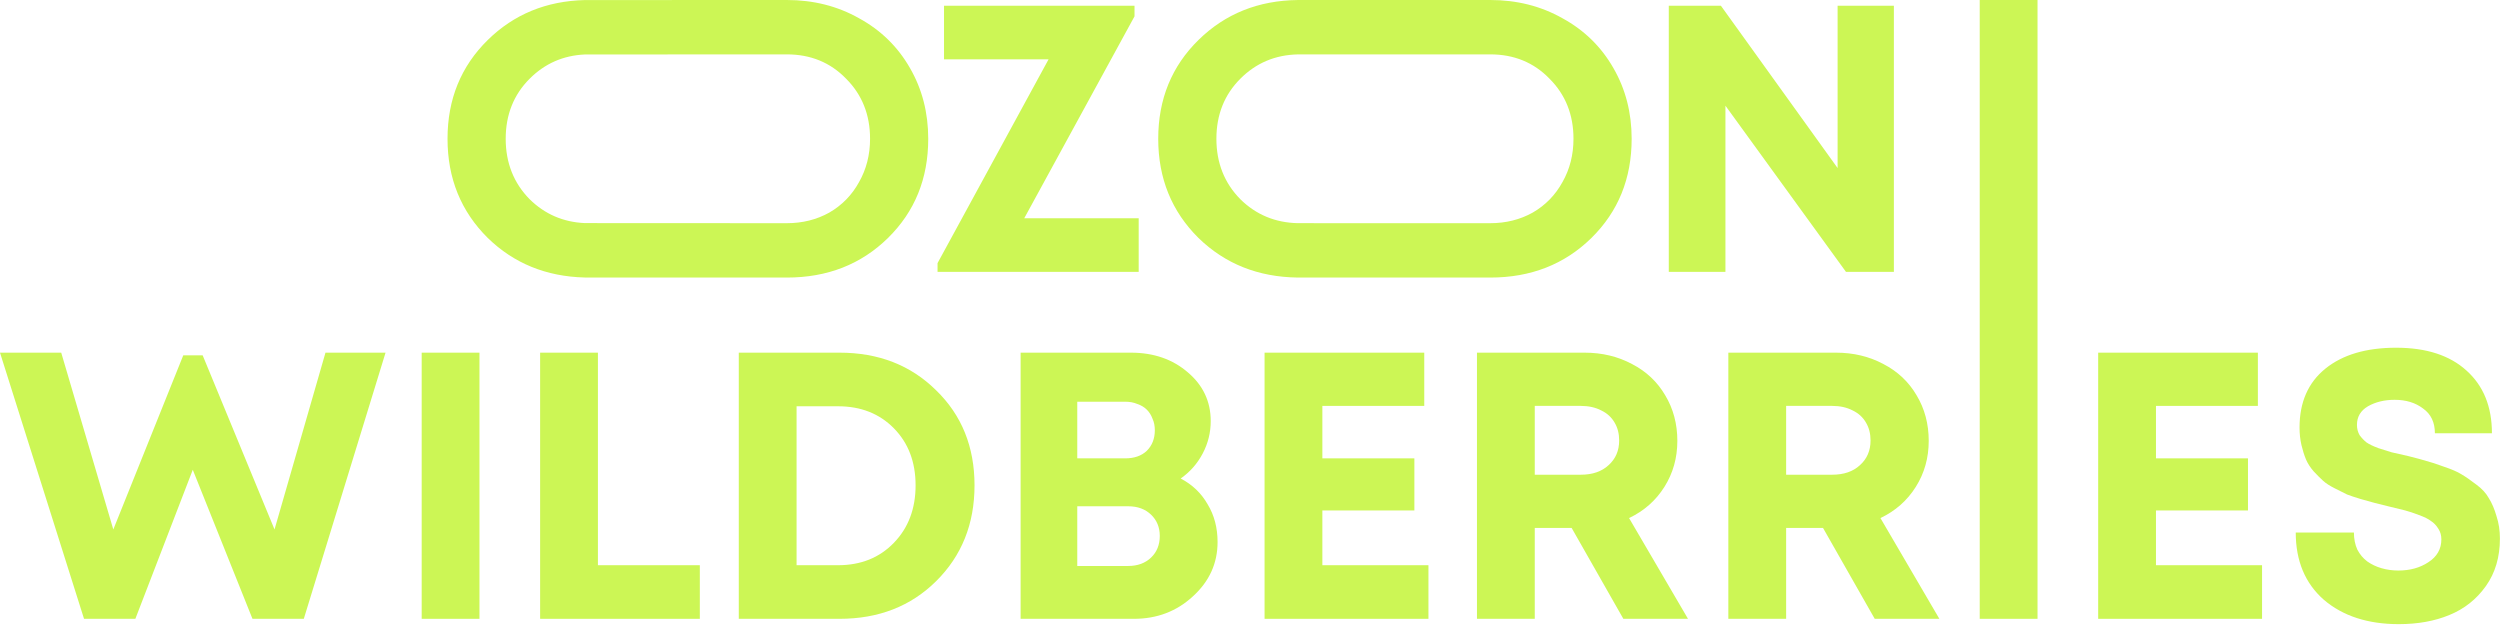 <?xml version="1.0" encoding="UTF-8"?> <svg xmlns="http://www.w3.org/2000/svg" width="526" height="132" viewBox="0 0 526 132" fill="none"> <path d="M165.54 58.4C165.218 58.4 123.358 58.396 123.04 58.388C114.931 58.187 108.131 55.417 102.64 50.08C96.987 44.48 94.16 37.52 94.16 29.2C94.16 20.88 96.987 13.947 102.64 8.4C108.131 3.011 114.931 0.215 123.04 0.012C123.358 0.004 165.218 0 165.54 0C171.14 0 176.207 1.28 180.74 3.84C185.327 6.347 188.9 9.84 191.46 14.32C194.02 18.747 195.3 23.707 195.3 29.2C195.3 37.573 192.473 44.533 186.82 50.08C181.167 55.627 174.073 58.4 165.54 58.4ZM165.54 46.96C168.847 46.96 171.833 46.213 174.5 44.72C177.167 43.173 179.247 41.04 180.74 38.32C182.287 35.6 183.06 32.56 183.06 29.2C183.06 24.133 181.38 19.92 178.02 16.56C174.713 13.147 170.553 11.44 165.54 11.44C165.217 11.44 123.357 11.447 123.04 11.462C118.498 11.67 114.631 13.369 111.44 16.56C108.08 19.92 106.4 24.133 106.4 29.2C106.4 34.267 108.08 38.507 111.44 41.92C114.631 45.061 118.498 46.734 123.04 46.939C123.357 46.953 165.217 46.96 165.54 46.96Z" fill="#CCF655"></path> <path d="M215.501 45.92H239.581V57.2H197.261V55.36L220.621 12.48H198.621V1.2H238.701V3.44L215.501 45.92Z" fill="#CCF655"></path> <path d="M313.54 58.4C313.376 58.4 273.203 58.399 273.04 58.397C264.724 58.292 257.768 55.52 252.171 50.08C246.518 44.48 243.691 37.52 243.691 29.2C243.691 20.88 246.518 13.947 252.171 8.4C257.768 2.908 264.724 0.109 273.04 0.003C273.203 0.001 313.376 0 313.54 0C319.14 0 324.207 1.28 328.74 3.84C333.327 6.347 336.9 9.84 339.46 14.32C342.02 18.747 343.3 23.707 343.3 29.2C343.3 37.573 340.473 44.533 334.82 50.08C329.167 55.627 322.073 58.4 313.54 58.4ZM313.54 46.96C316.847 46.96 319.833 46.213 322.5 44.72C325.167 43.173 327.247 41.04 328.74 38.32C330.287 35.6 331.06 32.56 331.06 29.2C331.06 24.133 329.38 19.92 326.02 16.56C322.713 13.147 318.553 11.44 313.54 11.44C313.375 11.44 273.203 11.442 273.04 11.446C268.294 11.555 264.271 13.26 260.971 16.56C257.611 19.92 255.931 24.133 255.931 29.2C255.931 34.267 257.611 38.507 260.971 41.92C264.271 45.169 268.294 46.847 273.04 46.954C273.203 46.958 313.375 46.96 313.54 46.96Z" fill="#CCF655"></path> <path d="M386.632 1.2H398.472V57.2H388.392L363.032 22.24V57.2H351.112V1.2H362.072L386.632 35.36V1.2Z" fill="#CCF655"></path> <path d="M68.48 74.2H81.12L63.92 130.2H53.12L40.56 98.84L28.48 130.2H17.68L0 74.2H12.88L23.84 111.4L38.56 74.76H42.64L57.76 111.4L68.48 74.2Z" fill="#CCF655"></path> <path d="M88.721 130.2V74.2H100.881V130.2H88.721Z" fill="#CCF655"></path> <path d="M125.803 118.92H147.243V130.2H113.643V74.2H125.803V118.92Z" fill="#CCF655"></path> <path d="M176.64 74.2C184.853 74.2 191.627 76.84 196.96 82.12C202.347 87.347 205.04 94.013 205.04 102.12C205.04 110.227 202.347 116.947 196.96 122.28C191.627 127.56 184.853 130.2 176.64 130.2H155.44V74.2H176.64ZM176.32 118.92C181.12 118.92 185.04 117.347 188.08 114.2C191.12 111.053 192.64 107.027 192.64 102.12C192.64 97.213 191.12 93.213 188.08 90.12C185.04 87.027 181.12 85.48 176.32 85.48H167.6V118.92H176.32Z" fill="#CCF655"></path> <path d="M248.417 100.68C250.87 101.96 252.764 103.773 254.097 106.12C255.484 108.413 256.177 111.053 256.177 114.04C256.177 118.52 254.444 122.333 250.977 125.48C247.564 128.627 243.43 130.2 238.577 130.2H214.737V74.2H237.937C242.737 74.2 246.737 75.587 249.937 78.36C253.137 81.08 254.737 84.493 254.737 88.6C254.737 91 254.177 93.267 253.057 95.4C251.937 97.533 250.39 99.293 248.417 100.68ZM242.977 90.52C242.977 89.613 242.817 88.813 242.497 88.12C242.23 87.373 241.83 86.733 241.297 86.2C240.764 85.667 240.097 85.267 239.297 85C238.55 84.68 237.697 84.52 236.737 84.52H226.657V96.44H236.737C238.657 96.44 240.177 95.907 241.297 94.84C242.417 93.72 242.977 92.28 242.977 90.52ZM237.377 119.08C239.35 119.08 240.95 118.493 242.177 117.32C243.404 116.147 244.017 114.627 244.017 112.76C244.017 110.947 243.404 109.453 242.177 108.28C240.95 107.107 239.35 106.52 237.377 106.52H226.657V119.08H237.377Z" fill="#CCF655"></path> <path d="M278.225 118.92H300.545V130.2H266.065V74.2H299.665V85.4H278.225V96.44H297.585V107.4H278.225V118.92Z" fill="#CCF655"></path> <path d="M341.553 130.2L330.673 111.08H322.913V130.2H310.753V74.2H333.393C337.073 74.2 340.406 75 343.393 76.6C346.379 78.147 348.699 80.333 350.353 83.16C352.059 85.987 352.913 89.187 352.913 92.76C352.913 96.333 352.006 99.56 350.193 102.44C348.379 105.32 345.899 107.507 342.753 109L355.153 130.2H341.553ZM322.913 85.4V99.88H332.592C335.046 99.88 336.993 99.213 338.433 97.88C339.926 96.547 340.673 94.813 340.673 92.68C340.673 91.24 340.353 89.987 339.713 88.92C339.073 87.8 338.139 86.947 336.913 86.36C335.686 85.72 334.246 85.4 332.592 85.4H322.913Z" fill="#CCF655"></path> <path d="M394.443 130.2L383.563 111.08H375.803V130.2H363.643V74.2H386.283C389.963 74.2 393.296 75 396.283 76.6C399.27 78.147 401.59 80.333 403.243 83.16C404.95 85.987 405.803 89.187 405.803 92.76C405.803 96.333 404.896 99.56 403.083 102.44C401.27 105.32 398.79 107.507 395.643 109L408.043 130.2H394.443ZM375.803 85.4V99.88H385.483C387.936 99.88 389.883 99.213 391.323 97.88C392.816 96.547 393.563 94.813 393.563 92.68C393.563 91.24 393.243 89.987 392.603 88.92C391.963 87.8 391.03 86.947 389.803 86.36C388.576 85.72 387.136 85.4 385.483 85.4H375.803Z" fill="#CCF655"></path> <path d="M416.534 130.2V0H428.694V130.2H416.534Z" fill="#CCF655"></path> <path d="M453.616 118.92H475.936V130.2H441.456V74.2H475.056V85.4H453.616V96.44H472.976V107.4H453.616V118.92Z" fill="#CCF655"></path> <path d="M504.703 131.32C498.196 131.32 492.943 129.613 488.943 126.2C484.996 122.733 483.023 118.013 483.023 112.04H495.263C495.263 113.373 495.503 114.573 495.983 115.64C496.516 116.653 497.21 117.48 498.063 118.12C498.97 118.76 499.983 119.24 501.103 119.56C502.223 119.88 503.396 120.04 504.623 120.04C507.076 120.04 509.183 119.453 510.943 118.28C512.756 117.107 513.663 115.507 513.663 113.48C513.663 112.627 513.45 111.88 513.023 111.24C512.596 110.547 512.09 110.013 511.503 109.64C510.97 109.213 510.116 108.787 508.943 108.36C507.823 107.933 506.863 107.613 506.063 107.4C505.263 107.187 504.063 106.893 502.463 106.52C501.183 106.2 500.223 105.96 499.583 105.8C498.943 105.64 497.983 105.373 496.703 105C495.476 104.627 494.516 104.307 493.823 104.04C493.183 103.72 492.33 103.293 491.263 102.76C490.196 102.227 489.37 101.693 488.783 101.16C488.196 100.627 487.53 99.96 486.783 99.16C486.09 98.36 485.556 97.533 485.183 96.68C484.81 95.773 484.49 94.76 484.223 93.64C483.956 92.467 483.823 91.24 483.823 89.96C483.823 84.627 485.636 80.493 489.263 77.56C492.89 74.627 497.85 73.16 504.143 73.16C510.49 73.16 515.423 74.76 518.943 77.96C522.516 81.16 524.303 85.56 524.303 91.16H512.303C512.303 88.867 511.476 87.133 509.823 85.96C508.223 84.733 506.223 84.12 503.823 84.12C501.69 84.12 499.823 84.573 498.223 85.48C496.676 86.387 495.903 87.693 495.903 89.4C495.903 90.2 496.09 90.92 496.463 91.56C496.89 92.147 497.37 92.653 497.903 93.08C498.436 93.453 499.263 93.853 500.383 94.28C501.503 94.653 502.436 94.947 503.183 95.16C503.983 95.32 505.156 95.587 506.703 95.96C508.41 96.387 509.69 96.733 510.543 97C511.396 97.213 512.623 97.613 514.223 98.2C515.823 98.733 517.05 99.267 517.903 99.8C518.81 100.333 519.85 101.053 521.023 101.96C522.196 102.813 523.076 103.773 523.663 104.84C524.303 105.853 524.836 107.107 525.263 108.6C525.743 110.04 525.983 111.613 525.983 113.32C525.983 117.213 524.996 120.547 523.023 123.32C521.05 126.093 518.49 128.12 515.343 129.4C512.25 130.68 508.703 131.32 504.703 131.32Z" fill="#CCF655"></path> </svg> 